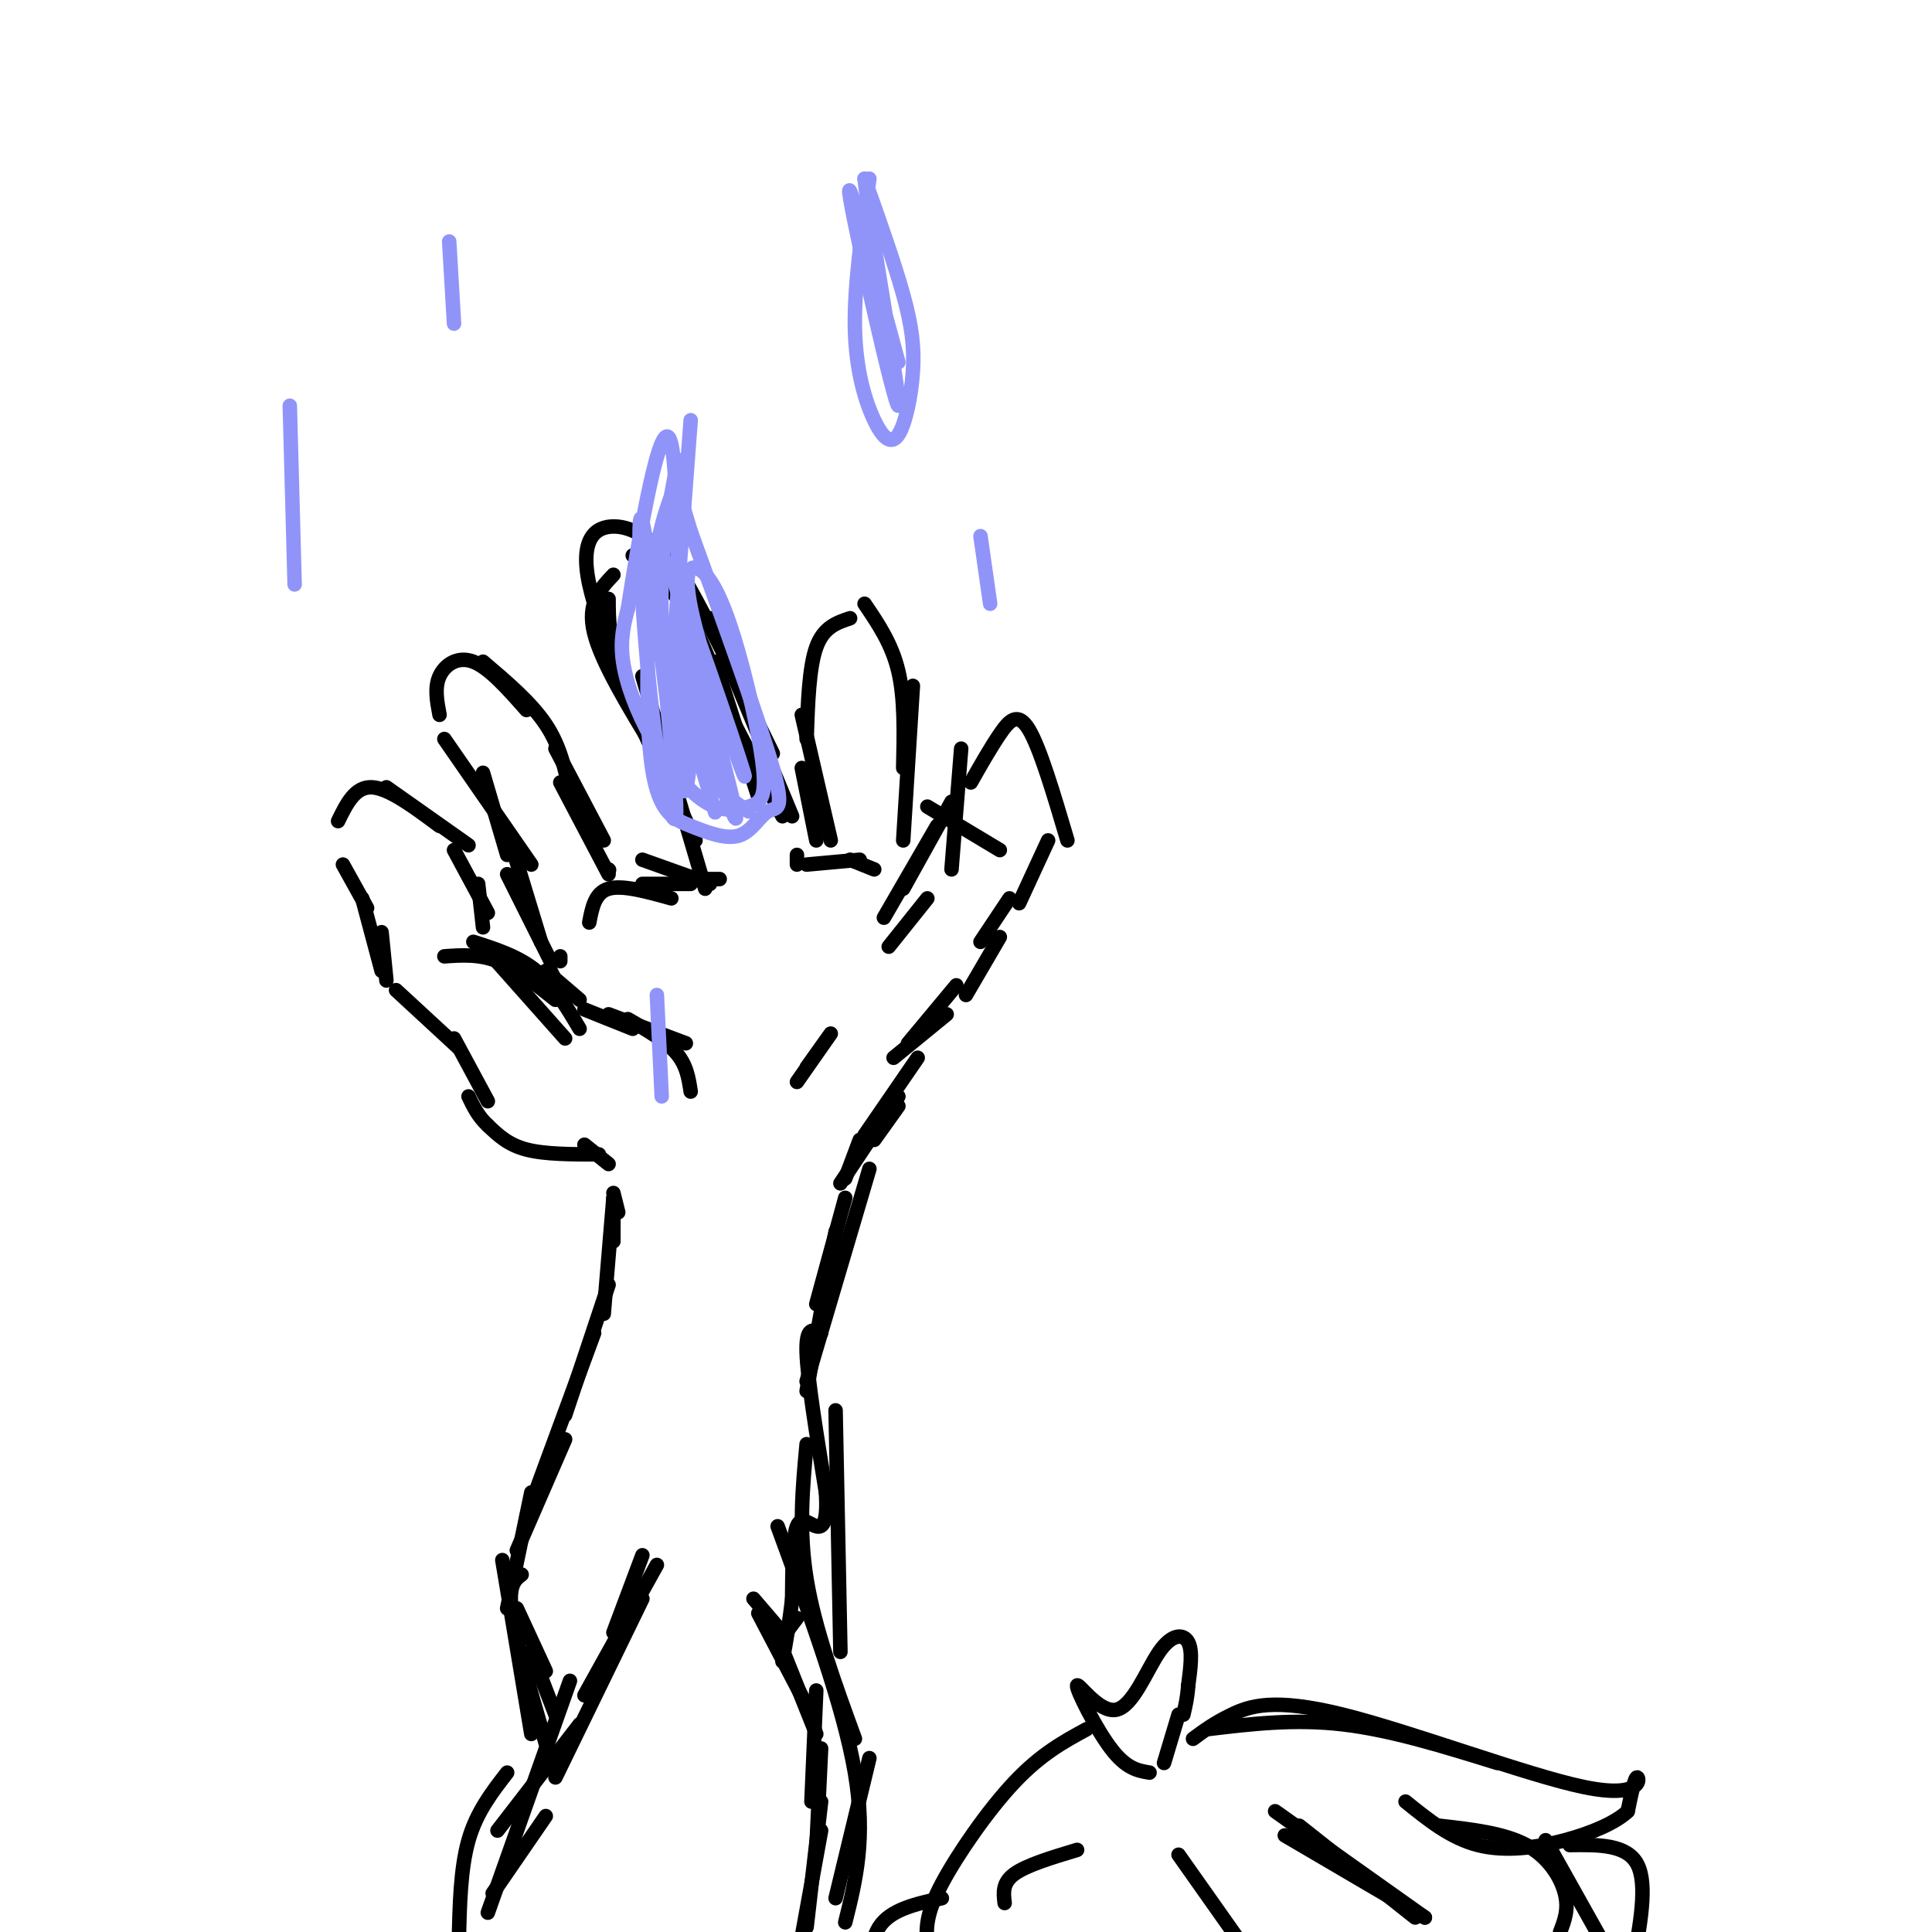 <svg viewBox='0 0 400 400' version='1.1' xmlns='http://www.w3.org/2000/svg' xmlns:xlink='http://www.w3.org/1999/xlink'><g fill='none' stroke='rgb(0,0,0)' stroke-width='3' stroke-linecap='round' stroke-linejoin='round'><path d='M102,392c0.000,0.000 11.000,-16.000 11,-16'/><path d='M103,379c0.000,0.000 17.000,-22.000 17,-22'/><path d='M115,368c0.000,0.000 18.000,-37.000 18,-37'/><path d='M121,351c0.000,0.000 15.000,-27.000 15,-27'/><path d='M127,338c0.000,0.000 6.000,-16.000 6,-16'/><path d='M115,355c0.000,0.000 -5.000,-13.000 -5,-13'/><path d='M113,346c0.000,0.000 -6.000,-13.000 -6,-13'/><path d='M105,333c0.000,0.000 5.000,-24.000 5,-24'/><path d='M107,321c0.000,0.000 10.000,-23.000 10,-23'/><path d='M109,314c0.000,0.000 14.000,-38.000 14,-38'/><path d='M117,293c0.000,0.000 9.000,-27.000 9,-27'/><path d='M125,272c0.000,0.000 2.000,-24.000 2,-24'/><path d='M127,257c0.000,0.000 0.000,-9.000 0,-9'/><path d='M128,251c0.000,0.000 -1.000,-4.000 -1,-4'/><path d='M175,248c0.000,0.000 -6.000,22.000 -6,22'/><path d='M173,255c0.000,0.000 -6.000,33.000 -6,33'/><path d='M170,276c-1.583,-0.750 -3.167,-1.500 -3,4c0.167,5.500 2.083,17.250 4,29'/><path d='M171,309c0.393,6.250 -0.625,7.375 -2,7c-1.375,-0.375 -3.107,-2.250 -4,0c-0.893,2.250 -0.946,8.625 -1,15'/><path d='M164,331c-0.500,4.667 -1.250,8.833 -2,13'/><path d='M165,335c0.000,0.000 -3.000,4.000 -3,4'/><path d='M156,331c0.000,0.000 6.000,7.000 6,7'/><path d='M157,334c0.000,0.000 11.000,21.000 11,21'/><path d='M161,339c0.000,0.000 8.000,20.000 8,20'/><path d='M169,350c0.000,0.000 -1.000,23.000 -1,23'/><path d='M170,362c0.000,0.000 -1.000,21.000 -1,21'/><path d='M170,373c0.000,0.000 -3.000,26.000 -3,26'/><path d='M170,379c0.000,0.000 -4.000,22.000 -4,22'/><path d='M108,326c-1.417,1.083 -2.833,2.167 -2,8c0.833,5.833 3.917,16.417 7,27'/><path d='M104,323c0.000,0.000 6.000,36.000 6,36'/><path d='M118,348c0.000,0.000 -17.000,48.000 -17,48'/><path d='M105,367c-3.167,4.083 -6.333,8.167 -8,14c-1.667,5.833 -1.833,13.417 -2,21'/><path d='M126,241c0.000,0.000 -5.000,-4.000 -5,-4'/><path d='M124,239c-5.583,0.000 -11.167,0.000 -15,-1c-3.833,-1.000 -5.917,-3.000 -8,-5'/><path d='M101,233c-2.000,-1.833 -3.000,-3.917 -4,-6'/><path d='M101,228c0.000,0.000 -7.000,-13.000 -7,-13'/><path d='M95,217c0.000,0.000 -13.000,-12.000 -13,-12'/><path d='M80,203c0.000,0.000 -1.000,-10.000 -1,-10'/><path d='M79,201c0.000,0.000 -4.000,-15.000 -4,-15'/><path d='M76,188c0.000,0.000 -5.000,-9.000 -5,-9'/><path d='M70,170c1.750,-3.583 3.500,-7.167 7,-7c3.500,0.167 8.750,4.083 14,8'/><path d='M80,163c0.000,0.000 17.000,12.000 17,12'/><path d='M94,176c0.000,0.000 7.000,13.000 7,13'/><path d='M99,183c0.000,0.000 1.000,9.000 1,9'/><path d='M101,197c0.000,0.000 16.000,18.000 16,18'/><path d='M92,198c3.583,-0.250 7.167,-0.500 11,1c3.833,1.500 7.917,4.750 12,8'/><path d='M98,195c4.667,1.500 9.333,3.000 13,6c3.667,3.000 6.333,7.500 9,12'/><path d='M113,201c0.000,0.000 7.000,6.000 7,6'/><path d='M121,209c0.000,0.000 10.000,4.000 10,4'/><path d='M126,210c0.000,0.000 16.000,6.000 16,6'/><path d='M130,211c3.917,2.250 7.833,4.500 10,7c2.167,2.500 2.583,5.250 3,8'/><path d='M165,224c3.333,-4.750 6.667,-9.500 7,-10c0.333,-0.500 -2.333,3.250 -5,7'/><path d='M175,244c0.000,0.000 3.000,-8.000 3,-8'/><path d='M177,239c0.000,0.000 6.000,-7.000 6,-7'/><path d='M181,236c0.000,0.000 5.000,-7.000 5,-7'/><path d='M174,245c0.000,0.000 12.000,-18.000 12,-18'/><path d='M185,219c0.000,0.000 11.000,-9.000 11,-9'/><path d='M188,216c0.000,0.000 10.000,-12.000 10,-12'/><path d='M200,206c0.000,0.000 7.000,-12.000 7,-12'/><path d='M203,195c0.000,0.000 6.000,-9.000 6,-9'/><path d='M211,187c0.000,0.000 6.000,-13.000 6,-13'/><path d='M221,174c-2.844,-9.600 -5.689,-19.200 -8,-23c-2.311,-3.800 -4.089,-1.800 -6,1c-1.911,2.800 -3.956,6.400 -6,10'/><path d='M199,155c0.000,0.000 -2.000,25.000 -2,25'/><path d='M192,167c0.000,0.000 15.000,9.000 15,9'/><path d='M197,166c0.000,0.000 -10.000,18.000 -10,18'/><path d='M194,171c0.000,0.000 -11.000,19.000 -11,19'/><path d='M192,186c0.000,0.000 -8.000,10.000 -8,10'/><path d='M116,199c0.000,0.000 0.000,-1.000 0,-1'/><path d='M115,203c0.000,0.000 -1.000,-2.000 -1,-2'/><path d='M114,199c0.000,0.000 -9.000,-18.000 -9,-18'/><path d='M112,195c0.000,0.000 -7.000,-23.000 -7,-23'/><path d='M105,177c0.000,0.000 -5.000,-17.000 -5,-17'/><path d='M110,179c0.000,0.000 -18.000,-26.000 -18,-26'/><path d='M91,148c-0.533,-2.822 -1.067,-5.644 0,-8c1.067,-2.356 3.733,-4.244 7,-3c3.267,1.244 7.133,5.622 11,10'/><path d='M100,137c5.000,4.250 10.000,8.500 13,13c3.000,4.500 4.000,9.250 5,14'/><path d='M115,155c0.000,0.000 10.000,19.000 10,19'/><path d='M116,162c0.000,0.000 10.000,19.000 10,19'/><path d='M126,180c0.000,0.000 0.100,0.100 0.1,0.1'/><path d='M122,191c0.583,-3.083 1.167,-6.167 4,-7c2.833,-0.833 7.917,0.583 13,2'/><path d='M133,183c0.000,0.000 10.000,0.000 10,0'/><path d='M133,178c0.000,0.000 14.000,5.000 14,5'/><path d='M142,182c0.000,0.000 7.000,0.000 7,0'/><path d='M165,179c0.000,0.000 0.000,-2.000 0,-2'/><path d='M167,179c0.000,0.000 11.000,-1.000 11,-1'/><path d='M176,178c0.000,0.000 5.000,2.000 5,2'/><path d='M169,174c0.000,0.000 -3.000,-15.000 -3,-15'/><path d='M172,174c0.000,0.000 -6.000,-26.000 -6,-26'/><path d='M167,153c0.250,-7.417 0.500,-14.833 2,-19c1.500,-4.167 4.250,-5.083 7,-6'/><path d='M179,125c2.833,4.167 5.667,8.333 7,14c1.333,5.667 1.167,12.833 1,20'/><path d='M189,142c0.000,0.000 -2.000,32.000 -2,32'/><path d='M162,169c0.000,0.000 -13.000,-25.000 -13,-25'/><path d='M157,165c0.000,0.000 -9.000,-28.000 -9,-28'/><path d='M149,142c-2.500,-6.250 -5.000,-12.500 -8,-17c-3.000,-4.500 -6.500,-7.250 -10,-10'/><path d='M127,119c-2.750,2.917 -5.500,5.833 -4,12c1.500,6.167 7.250,15.583 13,25'/><path d='M126,124c0.000,4.333 0.000,8.667 3,17c3.000,8.333 9.000,20.667 15,33'/><path d='M146,184c0.000,0.000 -13.000,-44.000 -13,-44'/><path d='M140,166c-7.939,-17.576 -15.879,-35.152 -18,-45c-2.121,-9.848 1.576,-11.970 5,-12c3.424,-0.030 6.576,2.030 9,4c2.424,1.970 4.121,3.848 8,11c3.879,7.152 9.939,19.576 16,32'/><path d='M147,128c0.000,0.000 17.000,41.000 17,41'/><path d='M173,393c0.000,0.000 7.000,-29.000 7,-29'/><path d='M175,398c2.167,-8.667 4.333,-17.333 2,-31c-2.333,-13.667 -9.167,-32.333 -16,-51'/><path d='M177,360c-4.167,-11.417 -8.333,-22.833 -10,-33c-1.667,-10.167 -0.833,-19.083 0,-28'/><path d='M174,342c0.000,0.000 -1.000,-50.000 -1,-50'/><path d='M167,286c0.000,0.000 13.000,-44.000 13,-44'/><path d='M179,235c0.000,0.000 11.000,-16.000 11,-16'/></g>
<g fill='none' stroke='rgb(144,148,249)' stroke-width='3' stroke-linecap='round' stroke-linejoin='round'><path d='M143,87c0.000,0.000 -4.000,53.000 -4,53'/><path d='M140,100c-1.941,4.909 -3.883,9.817 -5,21c-1.117,11.183 -1.411,28.639 0,38c1.411,9.361 4.527,10.627 8,12c3.473,1.373 7.302,2.853 10,2c2.698,-0.853 4.265,-4.037 6,-5c1.735,-0.963 3.639,0.296 1,-9c-2.639,-9.296 -9.819,-29.148 -17,-49'/><path d='M143,110c-3.333,-10.667 -3.167,-12.833 -3,-15'/><path d='M140,97c-1.728,8.909 -3.456,17.818 -3,32c0.456,14.182 3.094,33.637 3,39c-0.094,5.363 -2.922,-3.367 -5,-21c-2.078,-17.633 -3.406,-44.171 -2,-39c1.406,5.171 5.544,42.049 7,52c1.456,9.951 0.228,-7.024 -1,-24'/><path d='M139,136c-1.529,-8.533 -4.852,-17.867 -2,-7c2.852,10.867 11.878,41.933 11,39c-0.878,-2.933 -11.659,-39.867 -11,-40c0.659,-0.133 12.760,36.533 15,41c2.240,4.467 -5.380,-23.267 -13,-51'/><path d='M139,118c1.986,3.217 13.452,36.759 15,42c1.548,5.241 -6.823,-17.819 -10,-30c-3.177,-12.181 -1.159,-13.482 1,-12c2.159,1.482 4.460,5.749 7,14c2.540,8.251 5.320,20.486 6,27c0.680,6.514 -0.740,7.306 -3,8c-2.260,0.694 -5.358,1.289 -9,-1c-3.642,-2.289 -7.827,-7.462 -11,-13c-3.173,-5.538 -5.335,-11.439 -6,-16c-0.665,-4.561 0.168,-7.780 1,-11'/><path d='M130,126c2.140,-13.801 6.990,-42.802 9,-34c2.010,8.802 1.179,55.408 2,68c0.821,12.592 3.292,-8.831 2,-24c-1.292,-15.169 -6.348,-24.084 -7,-19c-0.652,5.084 3.099,24.167 7,35c3.901,10.833 7.950,13.417 12,16'/><path d='M180,37c-1.594,11.123 -3.189,22.246 -3,31c0.189,8.754 2.161,15.138 4,19c1.839,3.862 3.544,5.200 5,3c1.456,-2.200 2.661,-7.938 3,-13c0.339,-5.062 -0.189,-9.446 -2,-16c-1.811,-6.554 -4.906,-15.277 -8,-24'/><path d='M179,37c1.060,9.881 7.708,46.583 7,47c-0.708,0.417 -8.774,-35.452 -10,-43c-1.226,-7.548 4.387,13.226 10,34'/><path d='M93,50c0.000,0.000 1.000,17.000 1,17'/><path d='M203,111c0.000,0.000 2.000,14.000 2,14'/><path d='M136,206c0.000,0.000 1.000,21.000 1,21'/><path d='M60,84c0.000,0.000 1.000,37.000 1,37'/></g>
<g fill='none' stroke='rgb(0,0,0)' stroke-width='3' stroke-linecap='round' stroke-linejoin='round'><path d='M238,367c-2.406,-0.400 -4.812,-0.800 -8,-5c-3.188,-4.200 -7.158,-12.200 -7,-13c0.158,-0.800 4.444,5.600 8,5c3.556,-0.600 6.380,-8.200 9,-12c2.620,-3.800 5.034,-3.800 6,-2c0.966,1.800 0.483,5.400 0,9'/><path d='M246,349c-0.167,2.500 -0.583,4.250 -1,6'/><path d='M241,365c0.000,0.000 3.000,-10.000 3,-10'/><path d='M247,360c2.201,-1.632 4.402,-3.263 8,-5c3.598,-1.737 8.593,-3.579 23,0c14.407,3.579 38.225,12.579 50,15c11.775,2.421 11.507,-1.737 11,-2c-0.507,-0.263 -1.254,3.368 -2,7'/><path d='M337,375c-2.357,2.274 -7.250,4.458 -13,6c-5.750,1.542 -12.357,2.440 -18,1c-5.643,-1.440 -10.321,-5.220 -15,-9'/><path d='M298,378c6.689,0.756 13.378,1.511 18,4c4.622,2.489 7.178,6.711 8,10c0.822,3.289 -0.089,5.644 -1,8'/><path d='M225,358c-4.744,2.577 -9.488,5.155 -15,11c-5.512,5.845 -11.792,14.958 -15,21c-3.208,6.042 -3.345,9.012 -3,13c0.345,3.988 1.173,8.994 2,14'/><path d='M208,394c-0.250,-2.083 -0.500,-4.167 2,-6c2.500,-1.833 7.750,-3.417 13,-5'/><path d='M244,384c0.000,0.000 12.000,17.000 12,17'/><path d='M266,380c0.000,0.000 29.000,17.000 29,17'/><path d='M320,381c0.000,0.000 14.000,25.000 14,25'/><path d='M325,382c5.917,-0.083 11.833,-0.167 14,4c2.167,4.167 0.583,12.583 -1,21'/><path d='M195,393c-5.333,1.167 -10.667,2.333 -13,6c-2.333,3.667 -1.667,9.833 -1,16'/><path d='M264,375c0.000,0.000 31.000,22.000 31,22'/><path d='M269,378c0.000,0.000 24.000,19.000 24,19'/><path d='M250,358c9.000,-1.083 18.000,-2.167 28,-1c10.000,1.167 21.000,4.583 32,8'/></g>
</svg>